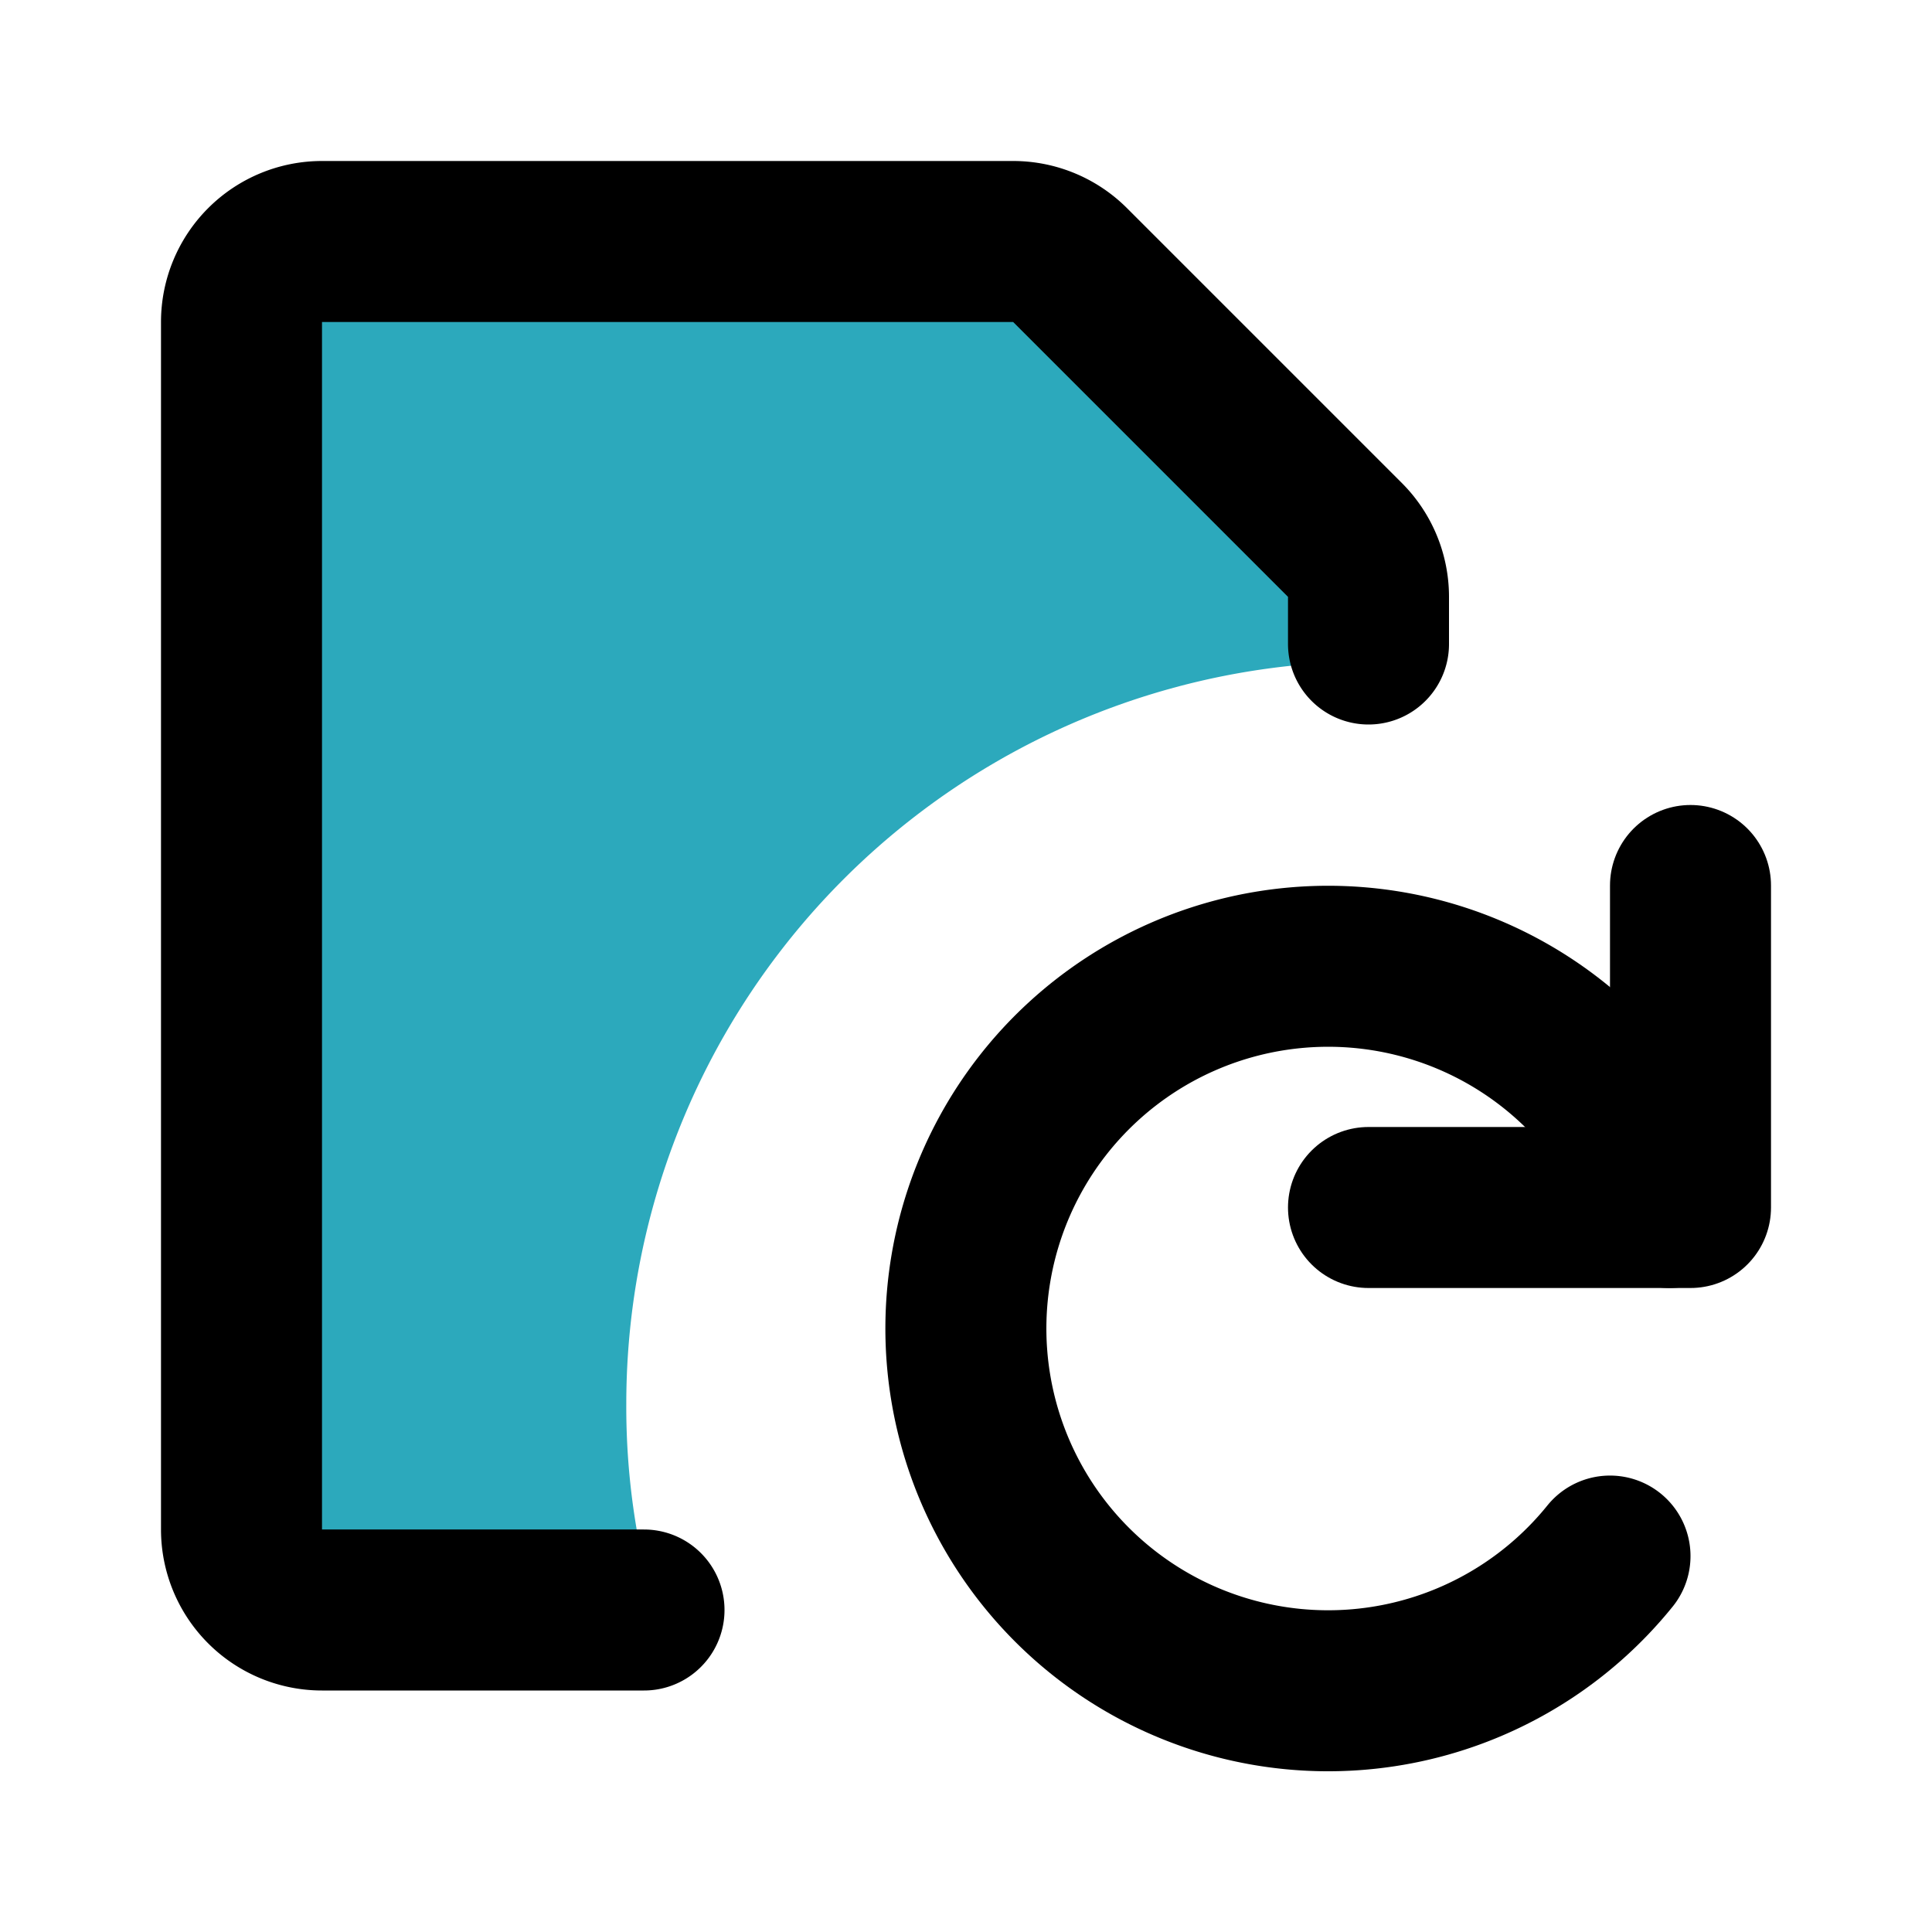 <?xml version="1.0" encoding="utf-8"?>
<svg fill="#000000" width="800px" height="800px" viewBox="0 0 24 24" id="file-reload" data-name="Flat Line" xmlns="http://www.w3.org/2000/svg" class="icon flat-line"><path id="secondary" d="M17,7.41v.81a9.22,9.22,0,0,0-9.22,9.22A9,9,0,0,0,8.14,20H3.93A1,1,0,0,1,3,19V4a1,1,0,0,1,.93-1h9a.92.92,0,0,1,.66.29l3.19,3.42A1,1,0,0,1,17,7.41Z" style="fill: rgb(44, 169, 188); stroke-width: 2;"></path><polyline id="primary" points="17 15 21 15 21 11" style="fill: none; stroke: rgb(0, 0, 0); stroke-linecap: round; stroke-linejoin: round; stroke-width: 2;"></polyline><path id="primary-2" data-name="primary" d="M20,19.33A4.5,4.5,0,1,1,20.74,15" style="fill: none; stroke: rgb(0, 0, 0); stroke-linecap: round; stroke-linejoin: round; stroke-width: 2;"></path><path id="primary-3" data-name="primary" d="M8,20H4a1,1,0,0,1-1-1V4A1,1,0,0,1,4,3h8.59a1,1,0,0,1,.7.29l3.42,3.42a1,1,0,0,1,.29.7V8" style="fill: none; stroke: rgb(0, 0, 0); stroke-linecap: round; stroke-linejoin: round; stroke-width: 2;"></path></svg>